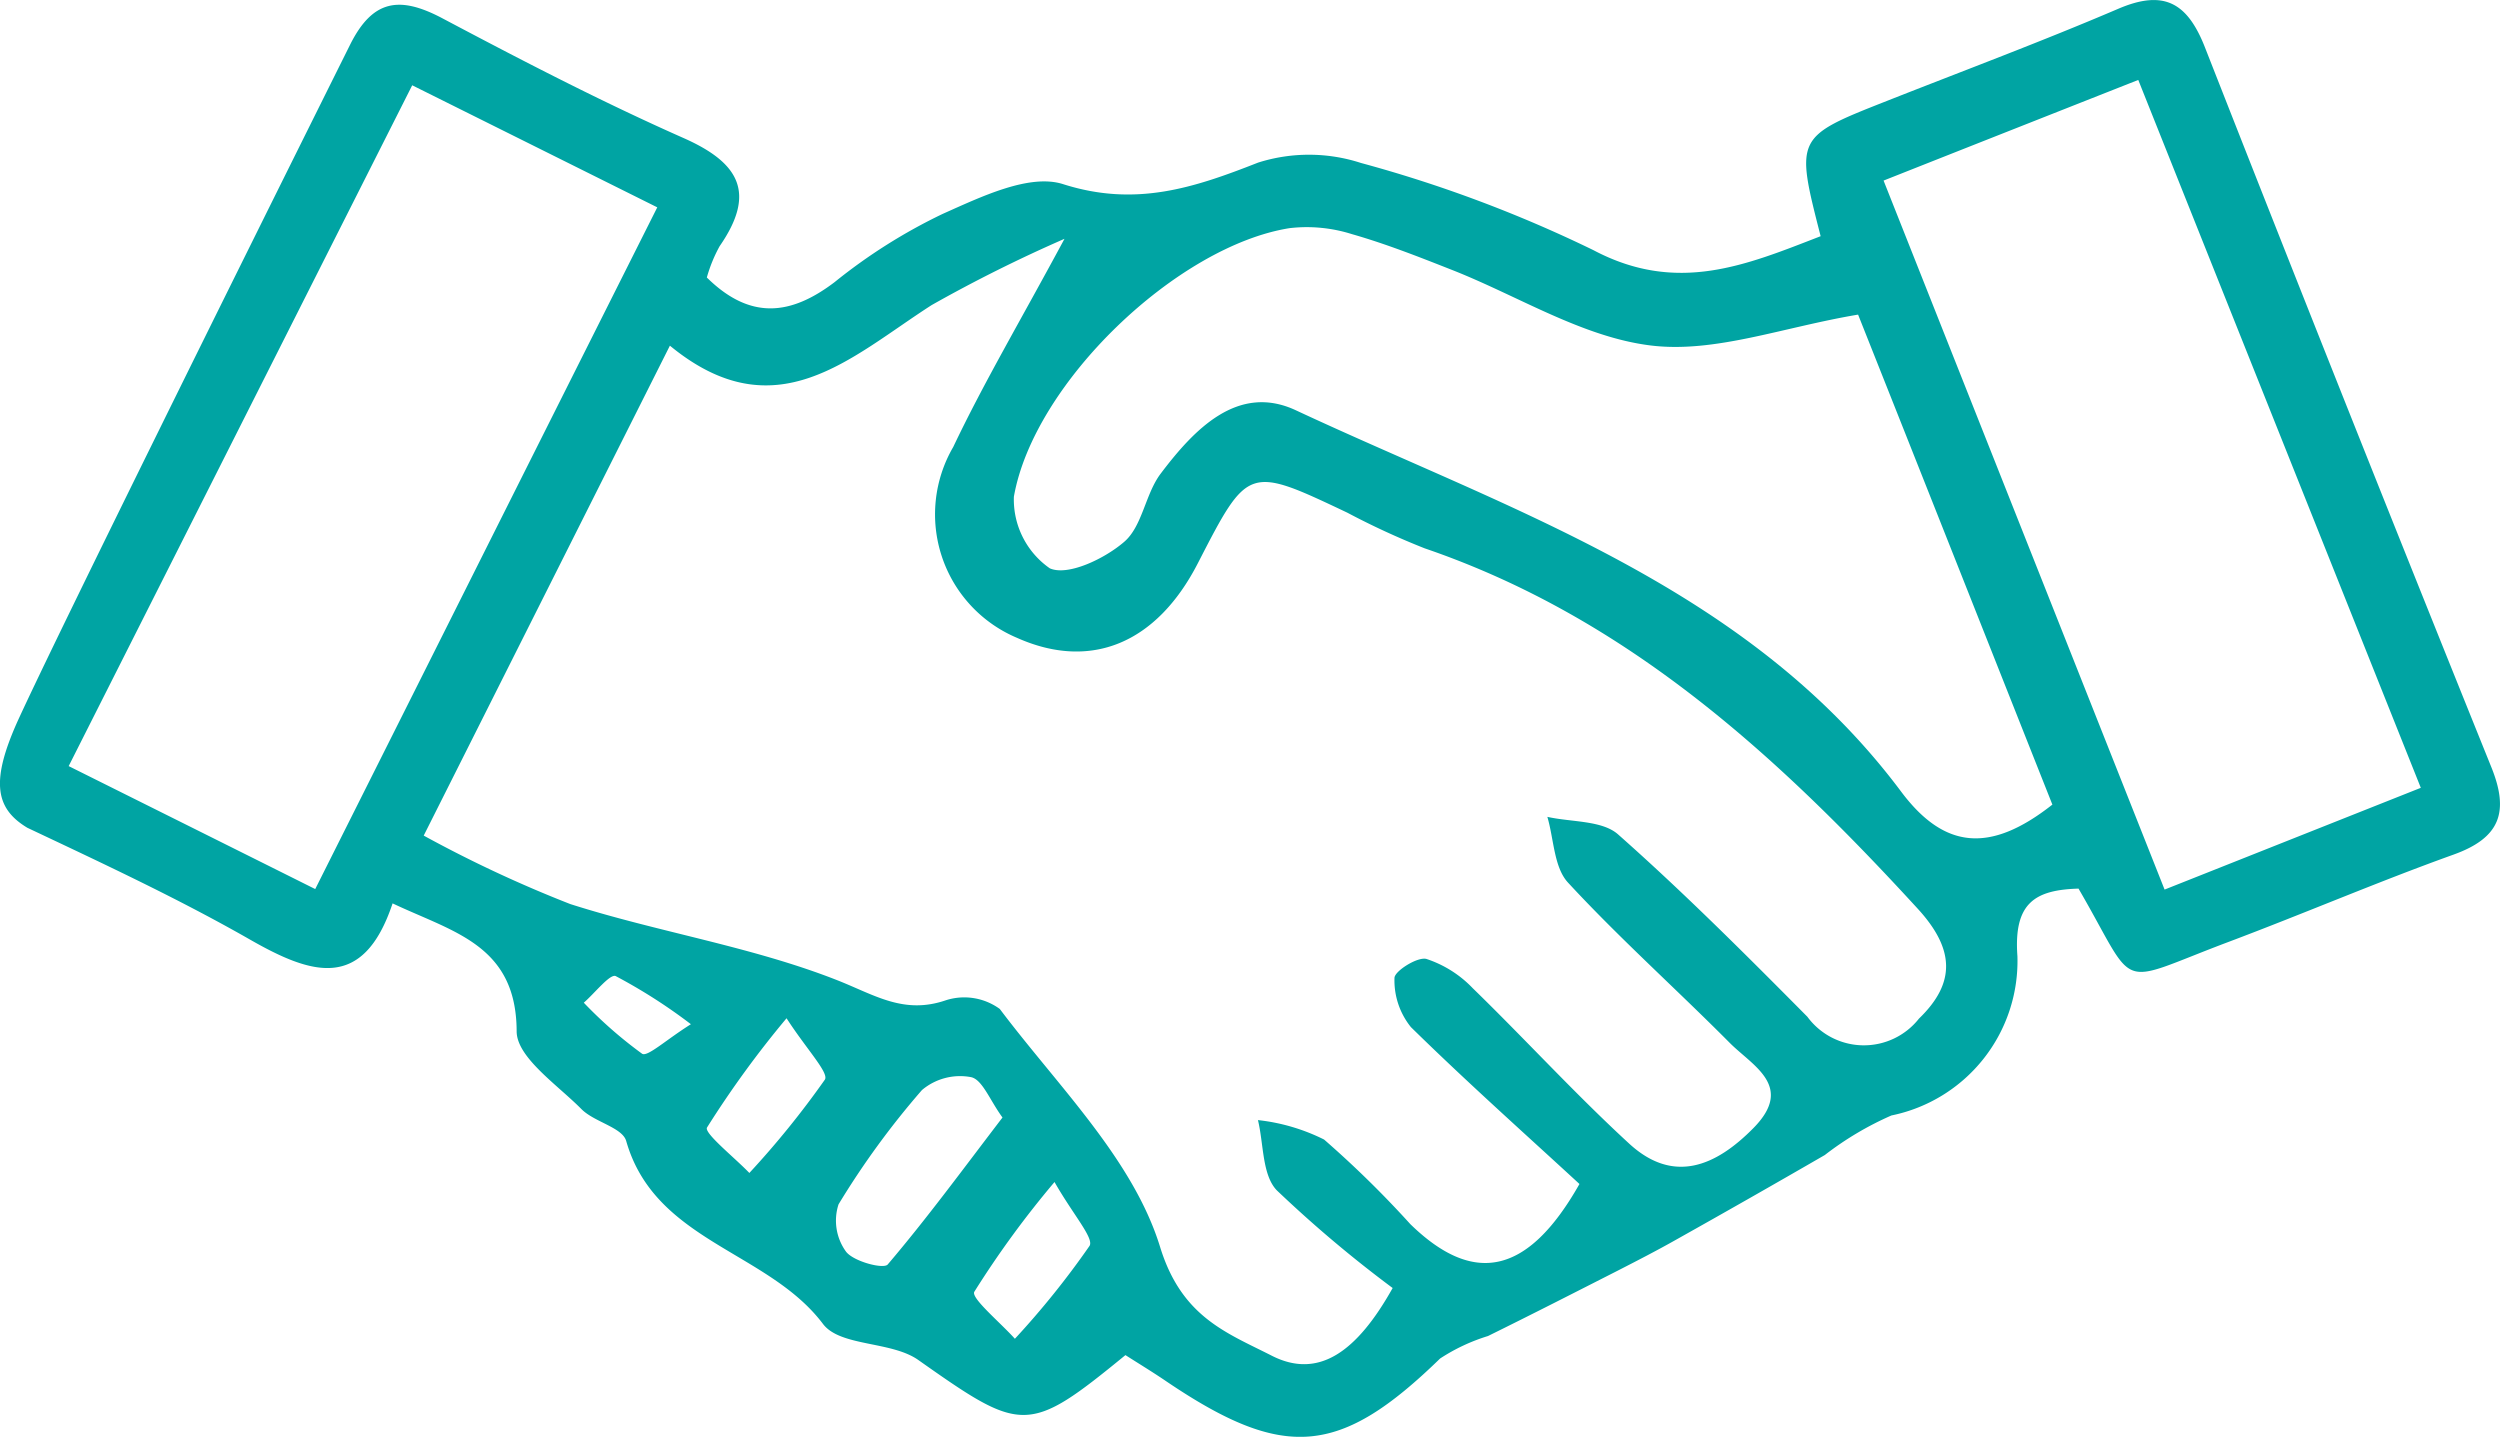 <svg xmlns="http://www.w3.org/2000/svg" xmlns:xlink="http://www.w3.org/1999/xlink" width="73.9" height="42.471" viewBox="0 0 73.9 42.471">
  <defs>
    <clipPath id="clip-path">
      <rect id="Rectangle_1057" data-name="Rectangle 1057" width="73.9" height="42.471" fill="#00a4a3"/>
    </clipPath>
  </defs>
  <g id="Group_7264" data-name="Group 7264" transform="translate(-5.91 0.73)">
    <g id="Group_7263" data-name="Group 7263" transform="translate(5.91 -0.73)" clip-path="url(#clip-path)">
      <path id="Path_8723" data-name="Path 8723" d="M20.422,30.275A15.987,15.987,0,0,0,18.2,28.853c-.169-.073-.621.507-.943.787a12.8,12.8,0,0,0,1.724,1.509c.159.1.7-.407,1.443-.874m10.749,4.664A28.367,28.367,0,0,0,28.8,38.186c-.1.188.774.912,1.2,1.388a25.107,25.107,0,0,0,2.207-2.746c.139-.225-.489-.926-1.037-1.89M23.25,30.1a29.636,29.636,0,0,0-2.351,3.23c-.091.166.809.882,1.252,1.343a26.518,26.518,0,0,0,2.233-2.76c.125-.2-.544-.9-1.134-1.814m6.382,2.932c-.374-.511-.592-1.117-.926-1.19a1.746,1.746,0,0,0-1.453.381,24.406,24.406,0,0,0-2.466,3.379,1.561,1.561,0,0,0,.223,1.4c.228.292,1.109.521,1.231.377,1.165-1.369,2.23-2.824,3.391-4.342M12.185,2.521C8.779,9.27,5.45,15.868,2.03,22.646c2.483,1.238,4.783,2.384,7.288,3.635C12.69,19.561,16,12.954,19.429,6.129L12.185,2.521M55.678,5.337c2.84,7.163,5.557,14.019,8.307,20.959l7.574-3.008c-2.843-7.124-5.577-13.971-8.352-20.925-2.647,1.045-4.976,1.964-7.529,2.975m4.991,18.448C58.72,18.871,56.8,14.016,54.925,9.3c-2.229.374-4.243,1.147-6.133.912-2.015-.249-3.908-1.459-5.861-2.229-.977-.385-1.957-.773-2.965-1.061a4.419,4.419,0,0,0-1.845-.178c-3.319.527-7.561,4.569-8.151,7.942A2.478,2.478,0,0,0,31.033,16.8c.535.237,1.626-.287,2.2-.785.537-.462.62-1.409,1.075-2.012.989-1.31,2.285-2.677,4-1.874,6.426,3,13.38,5.238,17.89,11.272,1.273,1.7,2.628,1.831,4.464.388M12.525,24.7a37.106,37.106,0,0,0,4.335,2.025c2.6.83,5.352,1.253,7.883,2.248,1.114.438,1.971,1.026,3.225.592a1.783,1.783,0,0,1,1.586.26c1.711,2.275,3.94,4.443,4.738,7.034.638,2.075,1.964,2.535,3.3,3.215,1.384.705,2.517-.11,3.575-2a36.7,36.7,0,0,1-3.426-2.889c-.434-.454-.385-1.37-.556-2.075a5.774,5.774,0,0,1,1.955.575,30.273,30.273,0,0,1,2.549,2.5c1.855,1.808,3.461,1.534,5-1.186-1.61-1.484-3.336-3.021-4.983-4.638a2.2,2.2,0,0,1-.485-1.453c0-.2.677-.631.943-.562a3.339,3.339,0,0,1,1.369.864c1.558,1.515,3.025,3.124,4.623,4.593,1.319,1.215,2.573.662,3.676-.458,1.22-1.238-.024-1.836-.705-2.522-1.581-1.591-3.257-3.09-4.777-4.734-.416-.451-.417-1.286-.61-1.943.707.159,1.609.1,2.085.514,1.94,1.716,3.776,3.554,5.6,5.394a2.074,2.074,0,0,0,3.3.056c1.1-1.062,1.05-2.064-.041-3.253-4.152-4.53-8.6-8.606-14.57-10.648a22.706,22.706,0,0,1-2.289-1.055c-2.932-1.39-2.932-1.391-4.419,1.5-1.221,2.372-3.167,3.173-5.344,2.2a3.96,3.96,0,0,1-1.884-5.642c.9-1.893,1.973-3.707,3.289-6.153a42.9,42.9,0,0,0-3.927,1.959c-2.4,1.541-4.61,3.771-7.738,1.2L12.525,24.7M20.891,8.2c1.283,1.266,2.479,1.128,3.781.139a16.265,16.265,0,0,1,3.191-2.015c1.125-.5,2.56-1.2,3.561-.881,2.143.684,3.863.112,5.767-.637a4.974,4.974,0,0,1,3.038.011A38.986,38.986,0,0,1,47.1,7.394c2.484,1.315,4.526.436,6.718-.412-.75-2.93-.75-2.931,1.962-4,2.281-.9,4.581-1.758,6.835-2.722,1.35-.578,2.044-.183,2.563,1.14q4.184,10.663,8.469,21.285c.531,1.321.254,2.082-1.118,2.576-2.241.805-4.433,1.747-6.662,2.585-3.4,1.28-2.642,1.491-4.426-1.579-1.288.038-1.922.423-1.806,2a4.659,4.659,0,0,1-3.724,4.706,9.343,9.343,0,0,0-1.97,1.17q-2.188,1.265-4.391,2.5c-.569.322-1.151.621-1.733.919-1.274.648-2.55,1.3-3.832,1.931a5.553,5.553,0,0,0-1.416.665c-2.961,2.88-4.6,3.035-8.086.679-.4-.273-.819-.527-1.215-.78-2.882,2.359-3.053,2.309-6.121.146-.8-.566-2.311-.392-2.82-1.068-1.63-2.161-4.967-2.427-5.817-5.408-.115-.4-.94-.558-1.321-.94-.717-.724-1.914-1.529-1.917-2.3-.007-2.555-1.872-2.932-3.667-3.783-.871,2.611-2.4,2.109-4.224,1.065-2.126-1.214-4.356-2.252-6.573-3.3-.965-.58-1.089-1.4-.252-3.229C1.724,18.7,6.912,8.221,10.347,1.325c.667-1.339,1.46-1.447,2.7-.8C15.4,1.772,17.765,3,20.2,4.078c1.666.736,2.158,1.631,1.072,3.2a4.352,4.352,0,0,0-.378.925" transform="translate(0 0)" fill="#00a4a3"/>
    </g>
  </g>
</svg>
